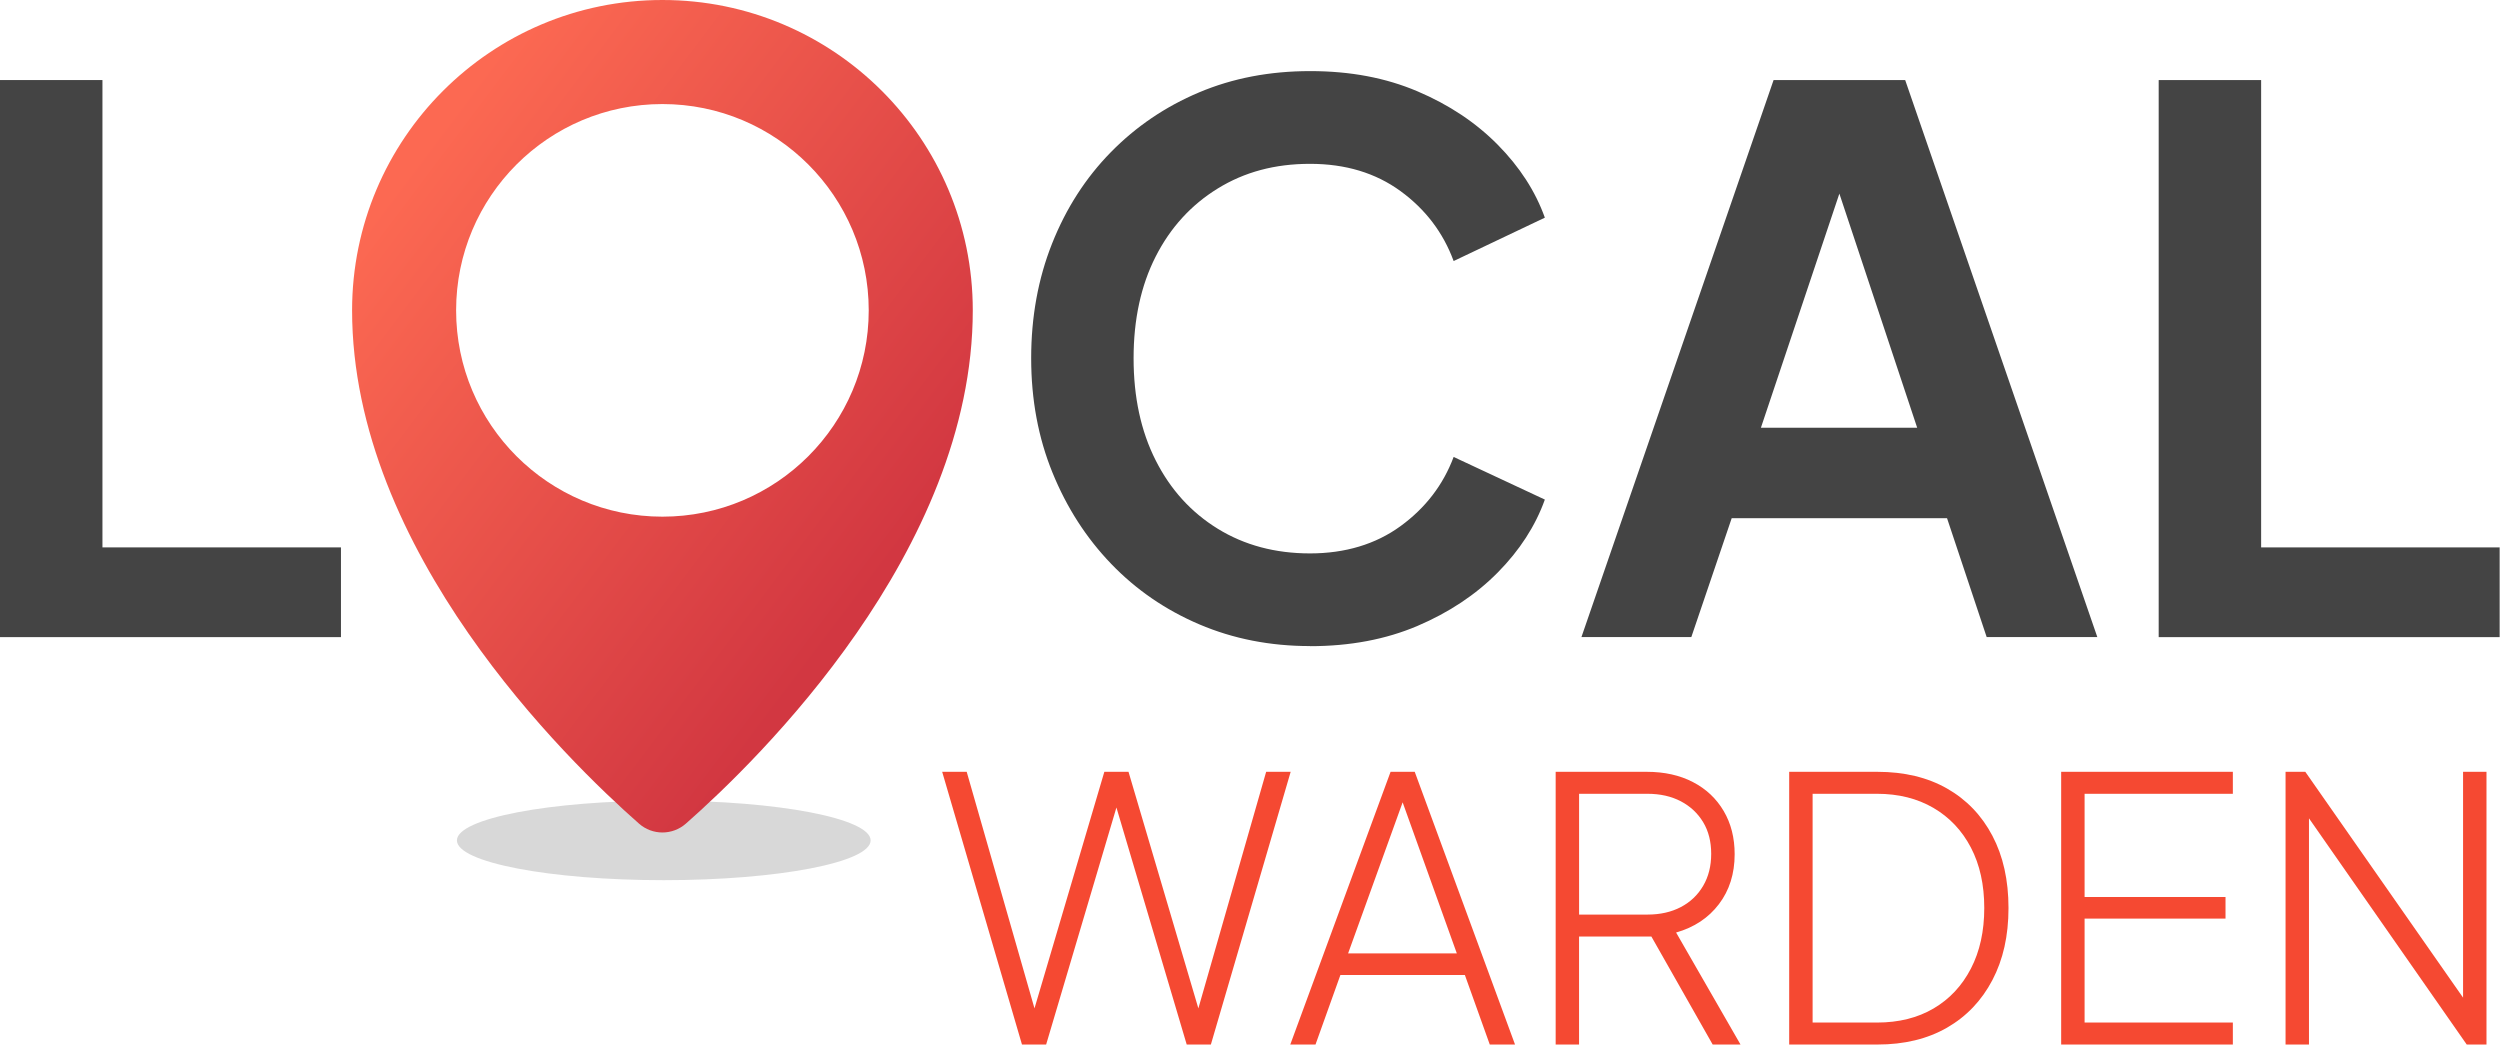 <svg width="777" height="325" viewBox="0 0 777 325" fill="none" xmlns="http://www.w3.org/2000/svg">
<g clip-path="url(#clip0_266_84)">
<path d="M0 198.01V24.88H31.84V170.13H105.97V198.02H0V198.01Z" fill="#444444"/>
<path d="M407.16 200.8C394.76 200.8 383.3 198.55 372.77 194.06C362.23 189.57 353.09 183.29 345.35 175.24C337.6 167.19 331.52 157.73 327.11 146.89C322.69 136.05 320.49 124.2 320.49 111.33C320.49 98.46 322.66 86.58 327 75.66C331.34 64.74 337.42 55.29 345.24 47.31C353.06 39.33 362.2 33.13 372.66 28.72C383.12 24.3 394.62 22.1 407.17 22.1C419.72 22.1 430.68 24.19 440.52 28.37C450.36 32.55 458.68 38.09 465.5 44.99C472.32 51.89 477.2 59.44 480.14 67.65L451.79 81.13C448.54 72.3 443.04 65.06 435.29 59.4C427.54 53.75 418.17 50.92 407.17 50.92C396.17 50.92 386.76 53.48 378.47 58.59C370.18 63.7 363.75 70.75 359.18 79.74C354.61 88.73 352.32 99.26 352.32 111.35C352.32 123.44 354.6 134.01 359.18 143.07C363.75 152.13 370.18 159.22 378.47 164.33C386.76 169.44 396.32 172 407.17 172C418.02 172 427.54 169.17 435.29 163.52C443.04 157.87 448.54 150.7 451.79 142.02L480.14 155.27C477.2 163.48 472.31 171.04 465.5 177.93C458.68 184.83 450.35 190.36 440.52 194.55C430.68 198.73 419.56 200.83 407.17 200.83L407.16 200.8Z" fill="#444444"/>
<path d="M491.51 198.01L551.23 24.88H592.13L651.85 198.01H617.46L605.14 161.06H538.21L525.66 198.01H491.5H491.51ZM547.29 132.94H595.86L567.28 46.95H576.11L547.29 132.94Z" fill="#444444"/>
<path d="M670.92 198.01V24.88H702.76V170.13H776.89V198.02H670.92V198.01Z" fill="#444444"/>
<path d="M206.3 273.56C241.806 273.56 270.59 268.026 270.59 261.2C270.59 254.374 241.806 248.84 206.3 248.84C170.794 248.84 142.01 254.374 142.01 261.2C142.01 268.026 170.794 273.56 206.3 273.56Z" fill="#D8D8D8"/>
<path fill-rule="evenodd" clip-rule="evenodd" d="M213.16 255.99C235.61 236.24 302.34 171.25 302.34 96.46C302.34 43.19 259.15 0 205.88 0C152.61 0 109.43 43.19 109.43 96.46C109.43 171.26 176.15 236.24 198.61 255.99C202.77 259.65 209 259.65 213.16 255.99ZM270 96.46C270 131.872 241.292 160.58 205.88 160.58C170.467 160.58 141.76 131.872 141.76 96.46C141.76 61.047 170.467 32.34 205.88 32.34C241.292 32.34 270 61.047 270 96.46Z" fill="url(#paint0_linear_266_84)"/>
<path d="M317.63 324.64L292.83 239.88H300.45L322.75 317.7H320.25L343.23 239.88H350.74L373.72 317.7H371.22L393.52 239.88H401.14L376.34 324.64H368.83L345.62 246.37H348.35L325.14 324.64H317.63Z" fill="#F54932"/>
<path d="M401.02 324.64L432.19 239.88H439.7L470.87 324.64H463.02L455.28 303.02H416.6L408.86 324.64H401.01H401.02ZM418.99 296.31H452.78L434.58 245.57H437.31L418.99 296.31Z" fill="#F54932"/>
<path d="M483.5 324.64V239.88H511.83C517.29 239.88 522.07 240.94 526.16 243.07C530.26 245.19 533.44 248.19 535.72 252.06C538 255.93 539.13 260.4 539.13 265.48C539.13 271.55 537.5 276.73 534.24 281.01C530.98 285.3 526.54 288.23 520.93 289.83L540.95 324.64H532.3L511.25 287.55L517.39 291.08H490.77V324.64H483.49H483.5ZM490.78 284.25H512.05C515.99 284.25 519.44 283.47 522.4 281.92C525.36 280.37 527.67 278.17 529.34 275.32C531.01 272.48 531.84 269.16 531.84 265.37C531.84 261.58 531.01 258.3 529.34 255.53C527.67 252.76 525.36 250.6 522.4 249.04C519.44 247.49 515.99 246.71 512.05 246.71H490.78V284.25Z" fill="#F54932"/>
<path d="M556.08 324.64V239.88H583.5C591.84 239.88 599.05 241.61 605.12 245.06C611.19 248.51 615.89 253.4 619.23 259.74C622.57 266.07 624.24 273.56 624.24 282.21C624.24 290.86 622.57 298.25 619.23 304.62C615.89 310.99 611.19 315.92 605.12 319.41C599.05 322.9 591.85 324.64 583.5 324.64H556.08ZM563.36 317.81H583.38C590.13 317.81 595.99 316.35 600.96 313.43C605.93 310.51 609.79 306.38 612.56 301.03C615.33 295.68 616.71 289.41 616.71 282.2C616.71 274.99 615.33 268.74 612.56 263.43C609.79 258.12 605.9 254.01 600.9 251.09C595.89 248.17 590.05 246.71 583.38 246.71H563.36V317.81Z" fill="#F54932"/>
<path d="M640.61 324.64V239.88H693.97V246.71H647.89V278.79H691.69V285.5H647.89V317.81H693.97V324.64H640.61Z" fill="#F54932"/>
<path d="M710.35 324.64V239.88H716.49L767.91 313.49H765.52V239.88H772.8V324.64H766.66L715.01 250.58H717.63V324.64H710.35Z" fill="#F54932"/>
</g>
<defs>
<linearGradient id="paint0_linear_266_84" x1="123.82" y1="56.78" x2="277.92" y2="172.86" gradientUnits="userSpaceOnUse">
<stop stop-color="#FC6952"/>
<stop offset="1" stop-color="#D23741"/>
</linearGradient>
<clipPath id="clip0_266_84">
<rect width="776.89" height="324.64" fill="white"/>
</clipPath>
</defs>
</svg>
